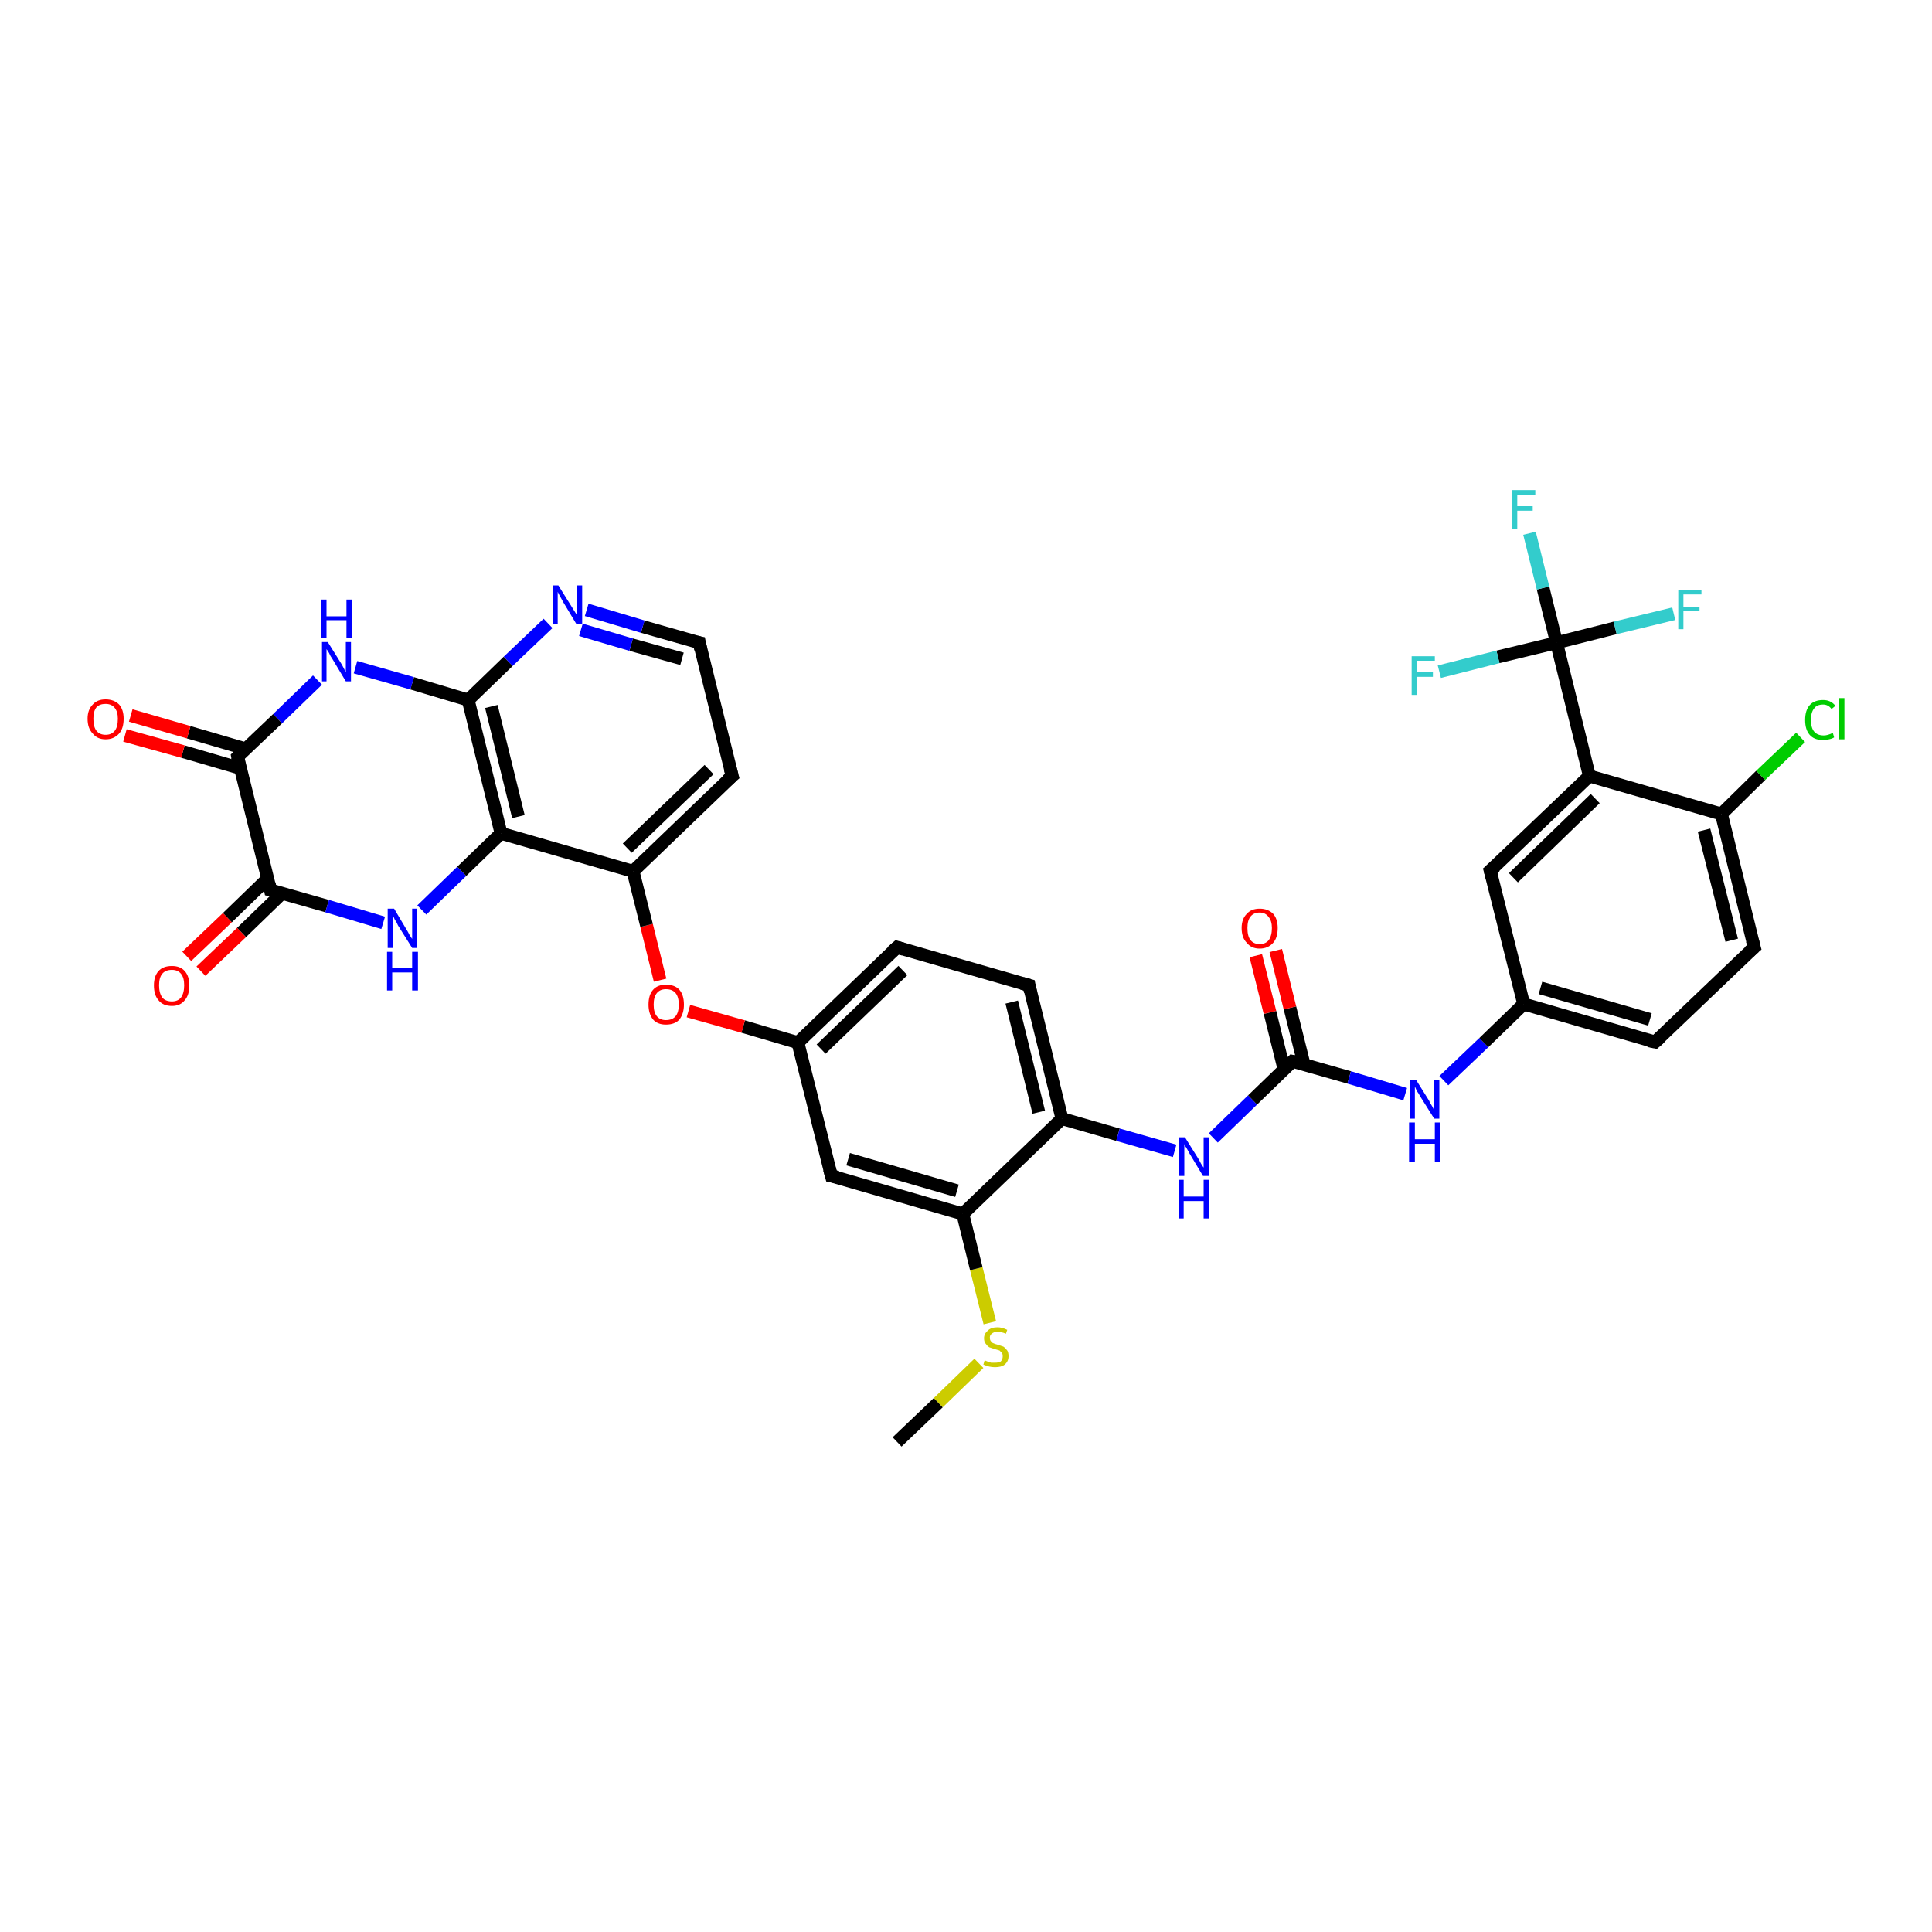 <?xml version='1.0' encoding='iso-8859-1'?>
<svg version='1.1' baseProfile='full'
              xmlns='http://www.w3.org/2000/svg'
                      xmlns:rdkit='http://www.rdkit.org/xml'
                      xmlns:xlink='http://www.w3.org/1999/xlink'
                  xml:space='preserve'
width='300px' height='300px' viewBox='0 0 300 300'>
<!-- END OF HEADER -->
<rect style='opacity:1.0;fill:#FFFFFF;stroke:none' width='300.0' height='300.0' x='0.0' y='0.0'> </rect>
<path class='bond-0 atom-0 atom-1' d='M 139.3,223.9 L 145.7,217.8' style='fill:none;fill-rule:evenodd;stroke:#000000;stroke-width:2.0px;stroke-linecap:butt;stroke-linejoin:miter;stroke-opacity:1' />
<path class='bond-0 atom-0 atom-1' d='M 145.7,217.8 L 152.0,211.7' style='fill:none;fill-rule:evenodd;stroke:#CCCC00;stroke-width:2.0px;stroke-linecap:butt;stroke-linejoin:miter;stroke-opacity:1' />
<path class='bond-1 atom-1 atom-2' d='M 153.7,205.4 L 151.6,197.0' style='fill:none;fill-rule:evenodd;stroke:#CCCC00;stroke-width:2.0px;stroke-linecap:butt;stroke-linejoin:miter;stroke-opacity:1' />
<path class='bond-1 atom-1 atom-2' d='M 151.6,197.0 L 149.5,188.5' style='fill:none;fill-rule:evenodd;stroke:#000000;stroke-width:2.0px;stroke-linecap:butt;stroke-linejoin:miter;stroke-opacity:1' />
<path class='bond-2 atom-2 atom-3' d='M 149.5,188.5 L 129.1,182.6' style='fill:none;fill-rule:evenodd;stroke:#000000;stroke-width:2.0px;stroke-linecap:butt;stroke-linejoin:miter;stroke-opacity:1' />
<path class='bond-2 atom-2 atom-3' d='M 148.6,184.9 L 131.7,180.0' style='fill:none;fill-rule:evenodd;stroke:#000000;stroke-width:2.0px;stroke-linecap:butt;stroke-linejoin:miter;stroke-opacity:1' />
<path class='bond-3 atom-3 atom-4' d='M 129.1,182.6 L 123.9,161.9' style='fill:none;fill-rule:evenodd;stroke:#000000;stroke-width:2.0px;stroke-linecap:butt;stroke-linejoin:miter;stroke-opacity:1' />
<path class='bond-4 atom-4 atom-5' d='M 123.9,161.9 L 115.4,159.4' style='fill:none;fill-rule:evenodd;stroke:#000000;stroke-width:2.0px;stroke-linecap:butt;stroke-linejoin:miter;stroke-opacity:1' />
<path class='bond-4 atom-4 atom-5' d='M 115.4,159.4 L 106.9,157.0' style='fill:none;fill-rule:evenodd;stroke:#FF0000;stroke-width:2.0px;stroke-linecap:butt;stroke-linejoin:miter;stroke-opacity:1' />
<path class='bond-5 atom-5 atom-6' d='M 102.5,152.2 L 100.4,143.7' style='fill:none;fill-rule:evenodd;stroke:#FF0000;stroke-width:2.0px;stroke-linecap:butt;stroke-linejoin:miter;stroke-opacity:1' />
<path class='bond-5 atom-5 atom-6' d='M 100.4,143.7 L 98.3,135.3' style='fill:none;fill-rule:evenodd;stroke:#000000;stroke-width:2.0px;stroke-linecap:butt;stroke-linejoin:miter;stroke-opacity:1' />
<path class='bond-6 atom-6 atom-7' d='M 98.3,135.3 L 113.7,120.5' style='fill:none;fill-rule:evenodd;stroke:#000000;stroke-width:2.0px;stroke-linecap:butt;stroke-linejoin:miter;stroke-opacity:1' />
<path class='bond-6 atom-6 atom-7' d='M 97.4,131.7 L 110.1,119.5' style='fill:none;fill-rule:evenodd;stroke:#000000;stroke-width:2.0px;stroke-linecap:butt;stroke-linejoin:miter;stroke-opacity:1' />
<path class='bond-7 atom-7 atom-8' d='M 113.7,120.5 L 108.6,99.8' style='fill:none;fill-rule:evenodd;stroke:#000000;stroke-width:2.0px;stroke-linecap:butt;stroke-linejoin:miter;stroke-opacity:1' />
<path class='bond-8 atom-8 atom-9' d='M 108.6,99.8 L 99.8,97.3' style='fill:none;fill-rule:evenodd;stroke:#000000;stroke-width:2.0px;stroke-linecap:butt;stroke-linejoin:miter;stroke-opacity:1' />
<path class='bond-8 atom-8 atom-9' d='M 99.8,97.3 L 91.1,94.7' style='fill:none;fill-rule:evenodd;stroke:#0000FF;stroke-width:2.0px;stroke-linecap:butt;stroke-linejoin:miter;stroke-opacity:1' />
<path class='bond-8 atom-8 atom-9' d='M 105.9,102.3 L 98.0,100.1' style='fill:none;fill-rule:evenodd;stroke:#000000;stroke-width:2.0px;stroke-linecap:butt;stroke-linejoin:miter;stroke-opacity:1' />
<path class='bond-8 atom-8 atom-9' d='M 98.0,100.1 L 90.2,97.8' style='fill:none;fill-rule:evenodd;stroke:#0000FF;stroke-width:2.0px;stroke-linecap:butt;stroke-linejoin:miter;stroke-opacity:1' />
<path class='bond-9 atom-9 atom-10' d='M 85.1,96.8 L 78.9,102.7' style='fill:none;fill-rule:evenodd;stroke:#0000FF;stroke-width:2.0px;stroke-linecap:butt;stroke-linejoin:miter;stroke-opacity:1' />
<path class='bond-9 atom-9 atom-10' d='M 78.9,102.7 L 72.7,108.7' style='fill:none;fill-rule:evenodd;stroke:#000000;stroke-width:2.0px;stroke-linecap:butt;stroke-linejoin:miter;stroke-opacity:1' />
<path class='bond-10 atom-10 atom-11' d='M 72.7,108.7 L 64.0,106.1' style='fill:none;fill-rule:evenodd;stroke:#000000;stroke-width:2.0px;stroke-linecap:butt;stroke-linejoin:miter;stroke-opacity:1' />
<path class='bond-10 atom-10 atom-11' d='M 64.0,106.1 L 55.2,103.6' style='fill:none;fill-rule:evenodd;stroke:#0000FF;stroke-width:2.0px;stroke-linecap:butt;stroke-linejoin:miter;stroke-opacity:1' />
<path class='bond-11 atom-11 atom-12' d='M 49.3,105.6 L 43.1,111.6' style='fill:none;fill-rule:evenodd;stroke:#0000FF;stroke-width:2.0px;stroke-linecap:butt;stroke-linejoin:miter;stroke-opacity:1' />
<path class='bond-11 atom-11 atom-12' d='M 43.1,111.6 L 36.9,117.5' style='fill:none;fill-rule:evenodd;stroke:#000000;stroke-width:2.0px;stroke-linecap:butt;stroke-linejoin:miter;stroke-opacity:1' />
<path class='bond-12 atom-12 atom-13' d='M 38.2,116.3 L 29.3,113.7' style='fill:none;fill-rule:evenodd;stroke:#000000;stroke-width:2.0px;stroke-linecap:butt;stroke-linejoin:miter;stroke-opacity:1' />
<path class='bond-12 atom-12 atom-13' d='M 29.3,113.7 L 20.3,111.1' style='fill:none;fill-rule:evenodd;stroke:#FF0000;stroke-width:2.0px;stroke-linecap:butt;stroke-linejoin:miter;stroke-opacity:1' />
<path class='bond-12 atom-12 atom-13' d='M 37.3,119.3 L 28.4,116.7' style='fill:none;fill-rule:evenodd;stroke:#000000;stroke-width:2.0px;stroke-linecap:butt;stroke-linejoin:miter;stroke-opacity:1' />
<path class='bond-12 atom-12 atom-13' d='M 28.4,116.7 L 19.4,114.2' style='fill:none;fill-rule:evenodd;stroke:#FF0000;stroke-width:2.0px;stroke-linecap:butt;stroke-linejoin:miter;stroke-opacity:1' />
<path class='bond-13 atom-12 atom-14' d='M 36.9,117.5 L 42.0,138.2' style='fill:none;fill-rule:evenodd;stroke:#000000;stroke-width:2.0px;stroke-linecap:butt;stroke-linejoin:miter;stroke-opacity:1' />
<path class='bond-14 atom-14 atom-15' d='M 41.6,136.4 L 35.3,142.5' style='fill:none;fill-rule:evenodd;stroke:#000000;stroke-width:2.0px;stroke-linecap:butt;stroke-linejoin:miter;stroke-opacity:1' />
<path class='bond-14 atom-14 atom-15' d='M 35.3,142.5 L 29.0,148.5' style='fill:none;fill-rule:evenodd;stroke:#FF0000;stroke-width:2.0px;stroke-linecap:butt;stroke-linejoin:miter;stroke-opacity:1' />
<path class='bond-14 atom-14 atom-15' d='M 43.8,138.7 L 37.5,144.8' style='fill:none;fill-rule:evenodd;stroke:#000000;stroke-width:2.0px;stroke-linecap:butt;stroke-linejoin:miter;stroke-opacity:1' />
<path class='bond-14 atom-14 atom-15' d='M 37.5,144.8 L 31.2,150.8' style='fill:none;fill-rule:evenodd;stroke:#FF0000;stroke-width:2.0px;stroke-linecap:butt;stroke-linejoin:miter;stroke-opacity:1' />
<path class='bond-15 atom-14 atom-16' d='M 42.0,138.2 L 50.8,140.7' style='fill:none;fill-rule:evenodd;stroke:#000000;stroke-width:2.0px;stroke-linecap:butt;stroke-linejoin:miter;stroke-opacity:1' />
<path class='bond-15 atom-14 atom-16' d='M 50.8,140.7 L 59.5,143.3' style='fill:none;fill-rule:evenodd;stroke:#0000FF;stroke-width:2.0px;stroke-linecap:butt;stroke-linejoin:miter;stroke-opacity:1' />
<path class='bond-16 atom-16 atom-17' d='M 65.5,141.3 L 71.7,135.3' style='fill:none;fill-rule:evenodd;stroke:#0000FF;stroke-width:2.0px;stroke-linecap:butt;stroke-linejoin:miter;stroke-opacity:1' />
<path class='bond-16 atom-16 atom-17' d='M 71.7,135.3 L 77.8,129.4' style='fill:none;fill-rule:evenodd;stroke:#000000;stroke-width:2.0px;stroke-linecap:butt;stroke-linejoin:miter;stroke-opacity:1' />
<path class='bond-17 atom-4 atom-18' d='M 123.9,161.9 L 139.3,147.1' style='fill:none;fill-rule:evenodd;stroke:#000000;stroke-width:2.0px;stroke-linecap:butt;stroke-linejoin:miter;stroke-opacity:1' />
<path class='bond-17 atom-4 atom-18' d='M 127.5,162.9 L 140.2,150.7' style='fill:none;fill-rule:evenodd;stroke:#000000;stroke-width:2.0px;stroke-linecap:butt;stroke-linejoin:miter;stroke-opacity:1' />
<path class='bond-18 atom-18 atom-19' d='M 139.3,147.1 L 159.8,153.0' style='fill:none;fill-rule:evenodd;stroke:#000000;stroke-width:2.0px;stroke-linecap:butt;stroke-linejoin:miter;stroke-opacity:1' />
<path class='bond-19 atom-19 atom-20' d='M 159.8,153.0 L 164.9,173.7' style='fill:none;fill-rule:evenodd;stroke:#000000;stroke-width:2.0px;stroke-linecap:butt;stroke-linejoin:miter;stroke-opacity:1' />
<path class='bond-19 atom-19 atom-20' d='M 157.1,155.6 L 161.3,172.7' style='fill:none;fill-rule:evenodd;stroke:#000000;stroke-width:2.0px;stroke-linecap:butt;stroke-linejoin:miter;stroke-opacity:1' />
<path class='bond-20 atom-20 atom-21' d='M 164.9,173.7 L 173.6,176.2' style='fill:none;fill-rule:evenodd;stroke:#000000;stroke-width:2.0px;stroke-linecap:butt;stroke-linejoin:miter;stroke-opacity:1' />
<path class='bond-20 atom-20 atom-21' d='M 173.6,176.2 L 182.4,178.7' style='fill:none;fill-rule:evenodd;stroke:#0000FF;stroke-width:2.0px;stroke-linecap:butt;stroke-linejoin:miter;stroke-opacity:1' />
<path class='bond-21 atom-21 atom-22' d='M 188.4,176.7 L 194.5,170.8' style='fill:none;fill-rule:evenodd;stroke:#0000FF;stroke-width:2.0px;stroke-linecap:butt;stroke-linejoin:miter;stroke-opacity:1' />
<path class='bond-21 atom-21 atom-22' d='M 194.5,170.8 L 200.7,164.8' style='fill:none;fill-rule:evenodd;stroke:#000000;stroke-width:2.0px;stroke-linecap:butt;stroke-linejoin:miter;stroke-opacity:1' />
<path class='bond-22 atom-22 atom-23' d='M 202.5,165.3 L 200.3,156.5' style='fill:none;fill-rule:evenodd;stroke:#000000;stroke-width:2.0px;stroke-linecap:butt;stroke-linejoin:miter;stroke-opacity:1' />
<path class='bond-22 atom-22 atom-23' d='M 200.3,156.5 L 198.1,147.6' style='fill:none;fill-rule:evenodd;stroke:#FF0000;stroke-width:2.0px;stroke-linecap:butt;stroke-linejoin:miter;stroke-opacity:1' />
<path class='bond-22 atom-22 atom-23' d='M 199.4,166.1 L 197.2,157.2' style='fill:none;fill-rule:evenodd;stroke:#000000;stroke-width:2.0px;stroke-linecap:butt;stroke-linejoin:miter;stroke-opacity:1' />
<path class='bond-22 atom-22 atom-23' d='M 197.2,157.2 L 195.0,148.4' style='fill:none;fill-rule:evenodd;stroke:#FF0000;stroke-width:2.0px;stroke-linecap:butt;stroke-linejoin:miter;stroke-opacity:1' />
<path class='bond-23 atom-22 atom-24' d='M 200.7,164.8 L 209.5,167.3' style='fill:none;fill-rule:evenodd;stroke:#000000;stroke-width:2.0px;stroke-linecap:butt;stroke-linejoin:miter;stroke-opacity:1' />
<path class='bond-23 atom-22 atom-24' d='M 209.5,167.3 L 218.2,169.9' style='fill:none;fill-rule:evenodd;stroke:#0000FF;stroke-width:2.0px;stroke-linecap:butt;stroke-linejoin:miter;stroke-opacity:1' />
<path class='bond-24 atom-24 atom-25' d='M 224.2,167.8 L 230.4,161.9' style='fill:none;fill-rule:evenodd;stroke:#0000FF;stroke-width:2.0px;stroke-linecap:butt;stroke-linejoin:miter;stroke-opacity:1' />
<path class='bond-24 atom-24 atom-25' d='M 230.4,161.9 L 236.6,155.9' style='fill:none;fill-rule:evenodd;stroke:#000000;stroke-width:2.0px;stroke-linecap:butt;stroke-linejoin:miter;stroke-opacity:1' />
<path class='bond-25 atom-25 atom-26' d='M 236.6,155.9 L 257.0,161.8' style='fill:none;fill-rule:evenodd;stroke:#000000;stroke-width:2.0px;stroke-linecap:butt;stroke-linejoin:miter;stroke-opacity:1' />
<path class='bond-25 atom-25 atom-26' d='M 239.2,153.4 L 256.2,158.3' style='fill:none;fill-rule:evenodd;stroke:#000000;stroke-width:2.0px;stroke-linecap:butt;stroke-linejoin:miter;stroke-opacity:1' />
<path class='bond-26 atom-26 atom-27' d='M 257.0,161.8 L 272.4,147.1' style='fill:none;fill-rule:evenodd;stroke:#000000;stroke-width:2.0px;stroke-linecap:butt;stroke-linejoin:miter;stroke-opacity:1' />
<path class='bond-27 atom-27 atom-28' d='M 272.4,147.1 L 267.3,126.4' style='fill:none;fill-rule:evenodd;stroke:#000000;stroke-width:2.0px;stroke-linecap:butt;stroke-linejoin:miter;stroke-opacity:1' />
<path class='bond-27 atom-27 atom-28' d='M 268.9,146.0 L 264.6,128.9' style='fill:none;fill-rule:evenodd;stroke:#000000;stroke-width:2.0px;stroke-linecap:butt;stroke-linejoin:miter;stroke-opacity:1' />
<path class='bond-28 atom-28 atom-29' d='M 267.3,126.4 L 273.4,120.4' style='fill:none;fill-rule:evenodd;stroke:#000000;stroke-width:2.0px;stroke-linecap:butt;stroke-linejoin:miter;stroke-opacity:1' />
<path class='bond-28 atom-28 atom-29' d='M 273.4,120.4 L 279.6,114.5' style='fill:none;fill-rule:evenodd;stroke:#00CC00;stroke-width:2.0px;stroke-linecap:butt;stroke-linejoin:miter;stroke-opacity:1' />
<path class='bond-29 atom-28 atom-30' d='M 267.3,126.4 L 246.8,120.5' style='fill:none;fill-rule:evenodd;stroke:#000000;stroke-width:2.0px;stroke-linecap:butt;stroke-linejoin:miter;stroke-opacity:1' />
<path class='bond-30 atom-30 atom-31' d='M 246.8,120.5 L 231.4,135.2' style='fill:none;fill-rule:evenodd;stroke:#000000;stroke-width:2.0px;stroke-linecap:butt;stroke-linejoin:miter;stroke-opacity:1' />
<path class='bond-30 atom-30 atom-31' d='M 247.7,124.0 L 235.0,136.3' style='fill:none;fill-rule:evenodd;stroke:#000000;stroke-width:2.0px;stroke-linecap:butt;stroke-linejoin:miter;stroke-opacity:1' />
<path class='bond-31 atom-30 atom-32' d='M 246.8,120.5 L 241.7,99.8' style='fill:none;fill-rule:evenodd;stroke:#000000;stroke-width:2.0px;stroke-linecap:butt;stroke-linejoin:miter;stroke-opacity:1' />
<path class='bond-32 atom-32 atom-33' d='M 241.7,99.8 L 239.6,91.3' style='fill:none;fill-rule:evenodd;stroke:#000000;stroke-width:2.0px;stroke-linecap:butt;stroke-linejoin:miter;stroke-opacity:1' />
<path class='bond-32 atom-32 atom-33' d='M 239.6,91.3 L 237.5,82.8' style='fill:none;fill-rule:evenodd;stroke:#33CCCC;stroke-width:2.0px;stroke-linecap:butt;stroke-linejoin:miter;stroke-opacity:1' />
<path class='bond-33 atom-32 atom-34' d='M 241.7,99.8 L 232.6,102.0' style='fill:none;fill-rule:evenodd;stroke:#000000;stroke-width:2.0px;stroke-linecap:butt;stroke-linejoin:miter;stroke-opacity:1' />
<path class='bond-33 atom-32 atom-34' d='M 232.6,102.0 L 223.5,104.3' style='fill:none;fill-rule:evenodd;stroke:#33CCCC;stroke-width:2.0px;stroke-linecap:butt;stroke-linejoin:miter;stroke-opacity:1' />
<path class='bond-34 atom-32 atom-35' d='M 241.7,99.8 L 250.8,97.5' style='fill:none;fill-rule:evenodd;stroke:#000000;stroke-width:2.0px;stroke-linecap:butt;stroke-linejoin:miter;stroke-opacity:1' />
<path class='bond-34 atom-32 atom-35' d='M 250.8,97.5 L 259.9,95.3' style='fill:none;fill-rule:evenodd;stroke:#33CCCC;stroke-width:2.0px;stroke-linecap:butt;stroke-linejoin:miter;stroke-opacity:1' />
<path class='bond-35 atom-20 atom-2' d='M 164.9,173.7 L 149.5,188.5' style='fill:none;fill-rule:evenodd;stroke:#000000;stroke-width:2.0px;stroke-linecap:butt;stroke-linejoin:miter;stroke-opacity:1' />
<path class='bond-36 atom-31 atom-25' d='M 231.4,135.2 L 236.6,155.9' style='fill:none;fill-rule:evenodd;stroke:#000000;stroke-width:2.0px;stroke-linecap:butt;stroke-linejoin:miter;stroke-opacity:1' />
<path class='bond-37 atom-17 atom-6' d='M 77.8,129.4 L 98.3,135.3' style='fill:none;fill-rule:evenodd;stroke:#000000;stroke-width:2.0px;stroke-linecap:butt;stroke-linejoin:miter;stroke-opacity:1' />
<path class='bond-38 atom-17 atom-10' d='M 77.8,129.4 L 72.7,108.7' style='fill:none;fill-rule:evenodd;stroke:#000000;stroke-width:2.0px;stroke-linecap:butt;stroke-linejoin:miter;stroke-opacity:1' />
<path class='bond-38 atom-17 atom-10' d='M 80.5,126.8 L 76.3,109.7' style='fill:none;fill-rule:evenodd;stroke:#000000;stroke-width:2.0px;stroke-linecap:butt;stroke-linejoin:miter;stroke-opacity:1' />
<path d='M 130.1,182.8 L 129.1,182.6 L 128.8,181.5' style='fill:none;stroke:#000000;stroke-width:2.0px;stroke-linecap:butt;stroke-linejoin:miter;stroke-opacity:1;' />
<path d='M 112.9,121.2 L 113.7,120.5 L 113.4,119.4' style='fill:none;stroke:#000000;stroke-width:2.0px;stroke-linecap:butt;stroke-linejoin:miter;stroke-opacity:1;' />
<path d='M 108.8,100.8 L 108.6,99.8 L 108.1,99.7' style='fill:none;stroke:#000000;stroke-width:2.0px;stroke-linecap:butt;stroke-linejoin:miter;stroke-opacity:1;' />
<path d='M 37.2,117.2 L 36.9,117.5 L 37.1,118.6' style='fill:none;stroke:#000000;stroke-width:2.0px;stroke-linecap:butt;stroke-linejoin:miter;stroke-opacity:1;' />
<path d='M 41.8,137.2 L 42.0,138.2 L 42.4,138.3' style='fill:none;stroke:#000000;stroke-width:2.0px;stroke-linecap:butt;stroke-linejoin:miter;stroke-opacity:1;' />
<path d='M 138.5,147.8 L 139.3,147.1 L 140.3,147.4' style='fill:none;stroke:#000000;stroke-width:2.0px;stroke-linecap:butt;stroke-linejoin:miter;stroke-opacity:1;' />
<path d='M 158.7,152.7 L 159.8,153.0 L 160.0,154.0' style='fill:none;stroke:#000000;stroke-width:2.0px;stroke-linecap:butt;stroke-linejoin:miter;stroke-opacity:1;' />
<path d='M 200.4,165.1 L 200.7,164.8 L 201.2,164.9' style='fill:none;stroke:#000000;stroke-width:2.0px;stroke-linecap:butt;stroke-linejoin:miter;stroke-opacity:1;' />
<path d='M 256.0,161.6 L 257.0,161.8 L 257.8,161.1' style='fill:none;stroke:#000000;stroke-width:2.0px;stroke-linecap:butt;stroke-linejoin:miter;stroke-opacity:1;' />
<path d='M 271.6,147.8 L 272.4,147.1 L 272.1,146.0' style='fill:none;stroke:#000000;stroke-width:2.0px;stroke-linecap:butt;stroke-linejoin:miter;stroke-opacity:1;' />
<path d='M 232.2,134.5 L 231.4,135.2 L 231.7,136.3' style='fill:none;stroke:#000000;stroke-width:2.0px;stroke-linecap:butt;stroke-linejoin:miter;stroke-opacity:1;' />
<path class='atom-1' d='M 152.9 211.2
Q 153.0 211.3, 153.3 211.4
Q 153.6 211.5, 153.9 211.6
Q 154.2 211.6, 154.5 211.6
Q 155.1 211.6, 155.4 211.4
Q 155.7 211.1, 155.7 210.6
Q 155.7 210.3, 155.6 210.1
Q 155.4 209.9, 155.2 209.7
Q 154.9 209.6, 154.5 209.5
Q 153.9 209.3, 153.6 209.2
Q 153.3 209.0, 153.1 208.7
Q 152.8 208.4, 152.8 207.8
Q 152.8 207.1, 153.4 206.6
Q 153.9 206.1, 154.9 206.1
Q 155.6 206.1, 156.4 206.5
L 156.2 207.1
Q 155.5 206.8, 154.9 206.8
Q 154.3 206.8, 154.0 207.1
Q 153.7 207.3, 153.7 207.7
Q 153.7 208.1, 153.9 208.3
Q 154.0 208.5, 154.3 208.6
Q 154.5 208.7, 154.9 208.8
Q 155.5 209.0, 155.8 209.1
Q 156.1 209.3, 156.4 209.7
Q 156.6 210.0, 156.6 210.6
Q 156.6 211.4, 156.0 211.9
Q 155.5 212.3, 154.5 212.3
Q 154.0 212.3, 153.6 212.2
Q 153.2 212.1, 152.7 211.9
L 152.9 211.2
' fill='#CCCC00'/>
<path class='atom-5' d='M 100.7 156.0
Q 100.7 154.5, 101.4 153.7
Q 102.1 152.9, 103.4 152.9
Q 104.8 152.9, 105.5 153.7
Q 106.2 154.5, 106.2 156.0
Q 106.2 157.4, 105.5 158.3
Q 104.8 159.1, 103.4 159.1
Q 102.1 159.1, 101.4 158.3
Q 100.7 157.4, 100.7 156.0
M 103.4 158.4
Q 104.4 158.4, 104.9 157.8
Q 105.4 157.2, 105.4 156.0
Q 105.4 154.8, 104.9 154.2
Q 104.4 153.6, 103.4 153.6
Q 102.5 153.6, 102.0 154.2
Q 101.5 154.8, 101.5 156.0
Q 101.5 157.2, 102.0 157.8
Q 102.5 158.4, 103.4 158.4
' fill='#FF0000'/>
<path class='atom-9' d='M 86.7 90.9
L 88.7 94.1
Q 88.9 94.4, 89.2 94.9
Q 89.6 95.5, 89.6 95.6
L 89.6 90.9
L 90.4 90.9
L 90.4 96.9
L 89.5 96.9
L 87.4 93.4
Q 87.2 93.0, 86.9 92.5
Q 86.7 92.1, 86.6 91.9
L 86.6 96.9
L 85.8 96.9
L 85.8 90.9
L 86.7 90.9
' fill='#0000FF'/>
<path class='atom-11' d='M 50.9 99.7
L 52.9 102.9
Q 53.1 103.2, 53.4 103.8
Q 53.7 104.4, 53.7 104.4
L 53.7 99.7
L 54.5 99.7
L 54.5 105.8
L 53.7 105.8
L 51.6 102.3
Q 51.3 101.9, 51.1 101.4
Q 50.8 100.9, 50.7 100.8
L 50.7 105.8
L 50.0 105.8
L 50.0 99.7
L 50.9 99.7
' fill='#0000FF'/>
<path class='atom-11' d='M 49.9 93.1
L 50.7 93.1
L 50.7 95.7
L 53.8 95.7
L 53.8 93.1
L 54.6 93.1
L 54.6 99.1
L 53.8 99.1
L 53.8 96.3
L 50.7 96.3
L 50.7 99.1
L 49.9 99.1
L 49.9 93.1
' fill='#0000FF'/>
<path class='atom-13' d='M 13.6 111.6
Q 13.6 110.2, 14.4 109.4
Q 15.1 108.6, 16.4 108.6
Q 17.7 108.6, 18.5 109.4
Q 19.2 110.2, 19.2 111.6
Q 19.2 113.1, 18.5 113.9
Q 17.7 114.8, 16.4 114.8
Q 15.1 114.8, 14.4 113.9
Q 13.6 113.1, 13.6 111.6
M 16.4 114.1
Q 17.3 114.1, 17.8 113.5
Q 18.3 112.9, 18.3 111.6
Q 18.3 110.5, 17.8 109.9
Q 17.3 109.3, 16.4 109.3
Q 15.5 109.3, 15.0 109.8
Q 14.5 110.4, 14.5 111.6
Q 14.5 112.9, 15.0 113.5
Q 15.5 114.1, 16.4 114.1
' fill='#FF0000'/>
<path class='atom-15' d='M 23.9 153.0
Q 23.9 151.6, 24.6 150.8
Q 25.3 150.0, 26.7 150.0
Q 28.0 150.0, 28.7 150.8
Q 29.4 151.6, 29.4 153.0
Q 29.4 154.5, 28.7 155.3
Q 28.0 156.2, 26.7 156.2
Q 25.3 156.2, 24.6 155.3
Q 23.9 154.5, 23.9 153.0
M 26.7 155.5
Q 27.6 155.5, 28.1 154.9
Q 28.6 154.2, 28.6 153.0
Q 28.6 151.8, 28.1 151.2
Q 27.6 150.6, 26.7 150.6
Q 25.7 150.6, 25.2 151.2
Q 24.7 151.8, 24.7 153.0
Q 24.7 154.2, 25.2 154.9
Q 25.7 155.5, 26.7 155.5
' fill='#FF0000'/>
<path class='atom-16' d='M 61.2 141.1
L 63.1 144.3
Q 63.3 144.6, 63.6 145.2
Q 64.0 145.8, 64.0 145.8
L 64.0 141.1
L 64.8 141.1
L 64.8 147.2
L 64.0 147.2
L 61.8 143.7
Q 61.6 143.2, 61.3 142.8
Q 61.1 142.3, 61.0 142.2
L 61.0 147.2
L 60.2 147.2
L 60.2 141.1
L 61.2 141.1
' fill='#0000FF'/>
<path class='atom-16' d='M 60.1 147.8
L 60.9 147.8
L 60.9 150.3
L 64.0 150.3
L 64.0 147.8
L 64.9 147.8
L 64.9 153.8
L 64.0 153.8
L 64.0 151.0
L 60.9 151.0
L 60.9 153.8
L 60.1 153.8
L 60.1 147.8
' fill='#0000FF'/>
<path class='atom-21' d='M 184.0 176.6
L 186.0 179.8
Q 186.2 180.1, 186.5 180.7
Q 186.8 181.2, 186.9 181.3
L 186.9 176.6
L 187.7 176.6
L 187.7 182.6
L 186.8 182.6
L 184.7 179.1
Q 184.5 178.7, 184.2 178.2
Q 183.9 177.8, 183.9 177.6
L 183.9 182.6
L 183.1 182.6
L 183.1 176.6
L 184.0 176.6
' fill='#0000FF'/>
<path class='atom-21' d='M 183.0 183.2
L 183.8 183.2
L 183.8 185.8
L 186.9 185.8
L 186.9 183.2
L 187.7 183.2
L 187.7 189.2
L 186.9 189.2
L 186.9 186.5
L 183.8 186.5
L 183.8 189.2
L 183.0 189.2
L 183.0 183.2
' fill='#0000FF'/>
<path class='atom-23' d='M 192.8 144.1
Q 192.8 142.7, 193.6 141.9
Q 194.3 141.1, 195.6 141.1
Q 196.9 141.1, 197.7 141.9
Q 198.4 142.7, 198.4 144.1
Q 198.4 145.6, 197.7 146.4
Q 196.9 147.3, 195.6 147.3
Q 194.3 147.3, 193.6 146.4
Q 192.8 145.6, 192.8 144.1
M 195.6 146.6
Q 196.5 146.6, 197.0 146.0
Q 197.5 145.3, 197.5 144.1
Q 197.5 143.0, 197.0 142.4
Q 196.5 141.7, 195.6 141.7
Q 194.7 141.7, 194.2 142.3
Q 193.7 142.9, 193.7 144.1
Q 193.7 145.4, 194.2 146.0
Q 194.7 146.6, 195.6 146.6
' fill='#FF0000'/>
<path class='atom-24' d='M 219.9 167.7
L 221.9 170.9
Q 222.0 171.2, 222.4 171.8
Q 222.7 172.4, 222.7 172.4
L 222.7 167.7
L 223.5 167.7
L 223.5 173.7
L 222.7 173.7
L 220.5 170.2
Q 220.3 169.8, 220.0 169.4
Q 219.8 168.9, 219.7 168.7
L 219.7 173.7
L 218.9 173.7
L 218.9 167.7
L 219.9 167.7
' fill='#0000FF'/>
<path class='atom-24' d='M 218.8 174.3
L 219.7 174.3
L 219.7 176.9
L 222.8 176.9
L 222.8 174.3
L 223.6 174.3
L 223.6 180.4
L 222.8 180.4
L 222.8 177.6
L 219.7 177.6
L 219.7 180.4
L 218.8 180.4
L 218.8 174.3
' fill='#0000FF'/>
<path class='atom-29' d='M 280.3 111.8
Q 280.3 110.3, 281.0 109.5
Q 281.7 108.7, 283.1 108.7
Q 284.3 108.7, 285.0 109.6
L 284.4 110.1
Q 283.9 109.4, 283.1 109.4
Q 282.1 109.4, 281.7 110.0
Q 281.2 110.6, 281.2 111.8
Q 281.2 113.0, 281.7 113.6
Q 282.2 114.2, 283.2 114.2
Q 283.8 114.2, 284.6 113.8
L 284.8 114.5
Q 284.5 114.7, 284.0 114.8
Q 283.6 114.9, 283.0 114.9
Q 281.7 114.9, 281.0 114.1
Q 280.3 113.3, 280.3 111.8
' fill='#00CC00'/>
<path class='atom-29' d='M 285.6 108.4
L 286.4 108.4
L 286.4 114.8
L 285.6 114.8
L 285.6 108.4
' fill='#00CC00'/>
<path class='atom-33' d='M 234.8 76.1
L 238.4 76.1
L 238.4 76.8
L 235.6 76.8
L 235.6 78.6
L 238.0 78.6
L 238.0 79.3
L 235.6 79.3
L 235.6 82.1
L 234.8 82.1
L 234.8 76.1
' fill='#33CCCC'/>
<path class='atom-34' d='M 219.2 101.9
L 222.8 101.9
L 222.8 102.6
L 220.0 102.6
L 220.0 104.4
L 222.5 104.4
L 222.5 105.1
L 220.0 105.1
L 220.0 107.9
L 219.2 107.9
L 219.2 101.9
' fill='#33CCCC'/>
<path class='atom-35' d='M 260.6 91.6
L 264.2 91.6
L 264.2 92.3
L 261.4 92.3
L 261.4 94.2
L 263.9 94.2
L 263.9 94.9
L 261.4 94.9
L 261.4 97.7
L 260.6 97.7
L 260.6 91.6
' fill='#33CCCC'/>
</svg>
